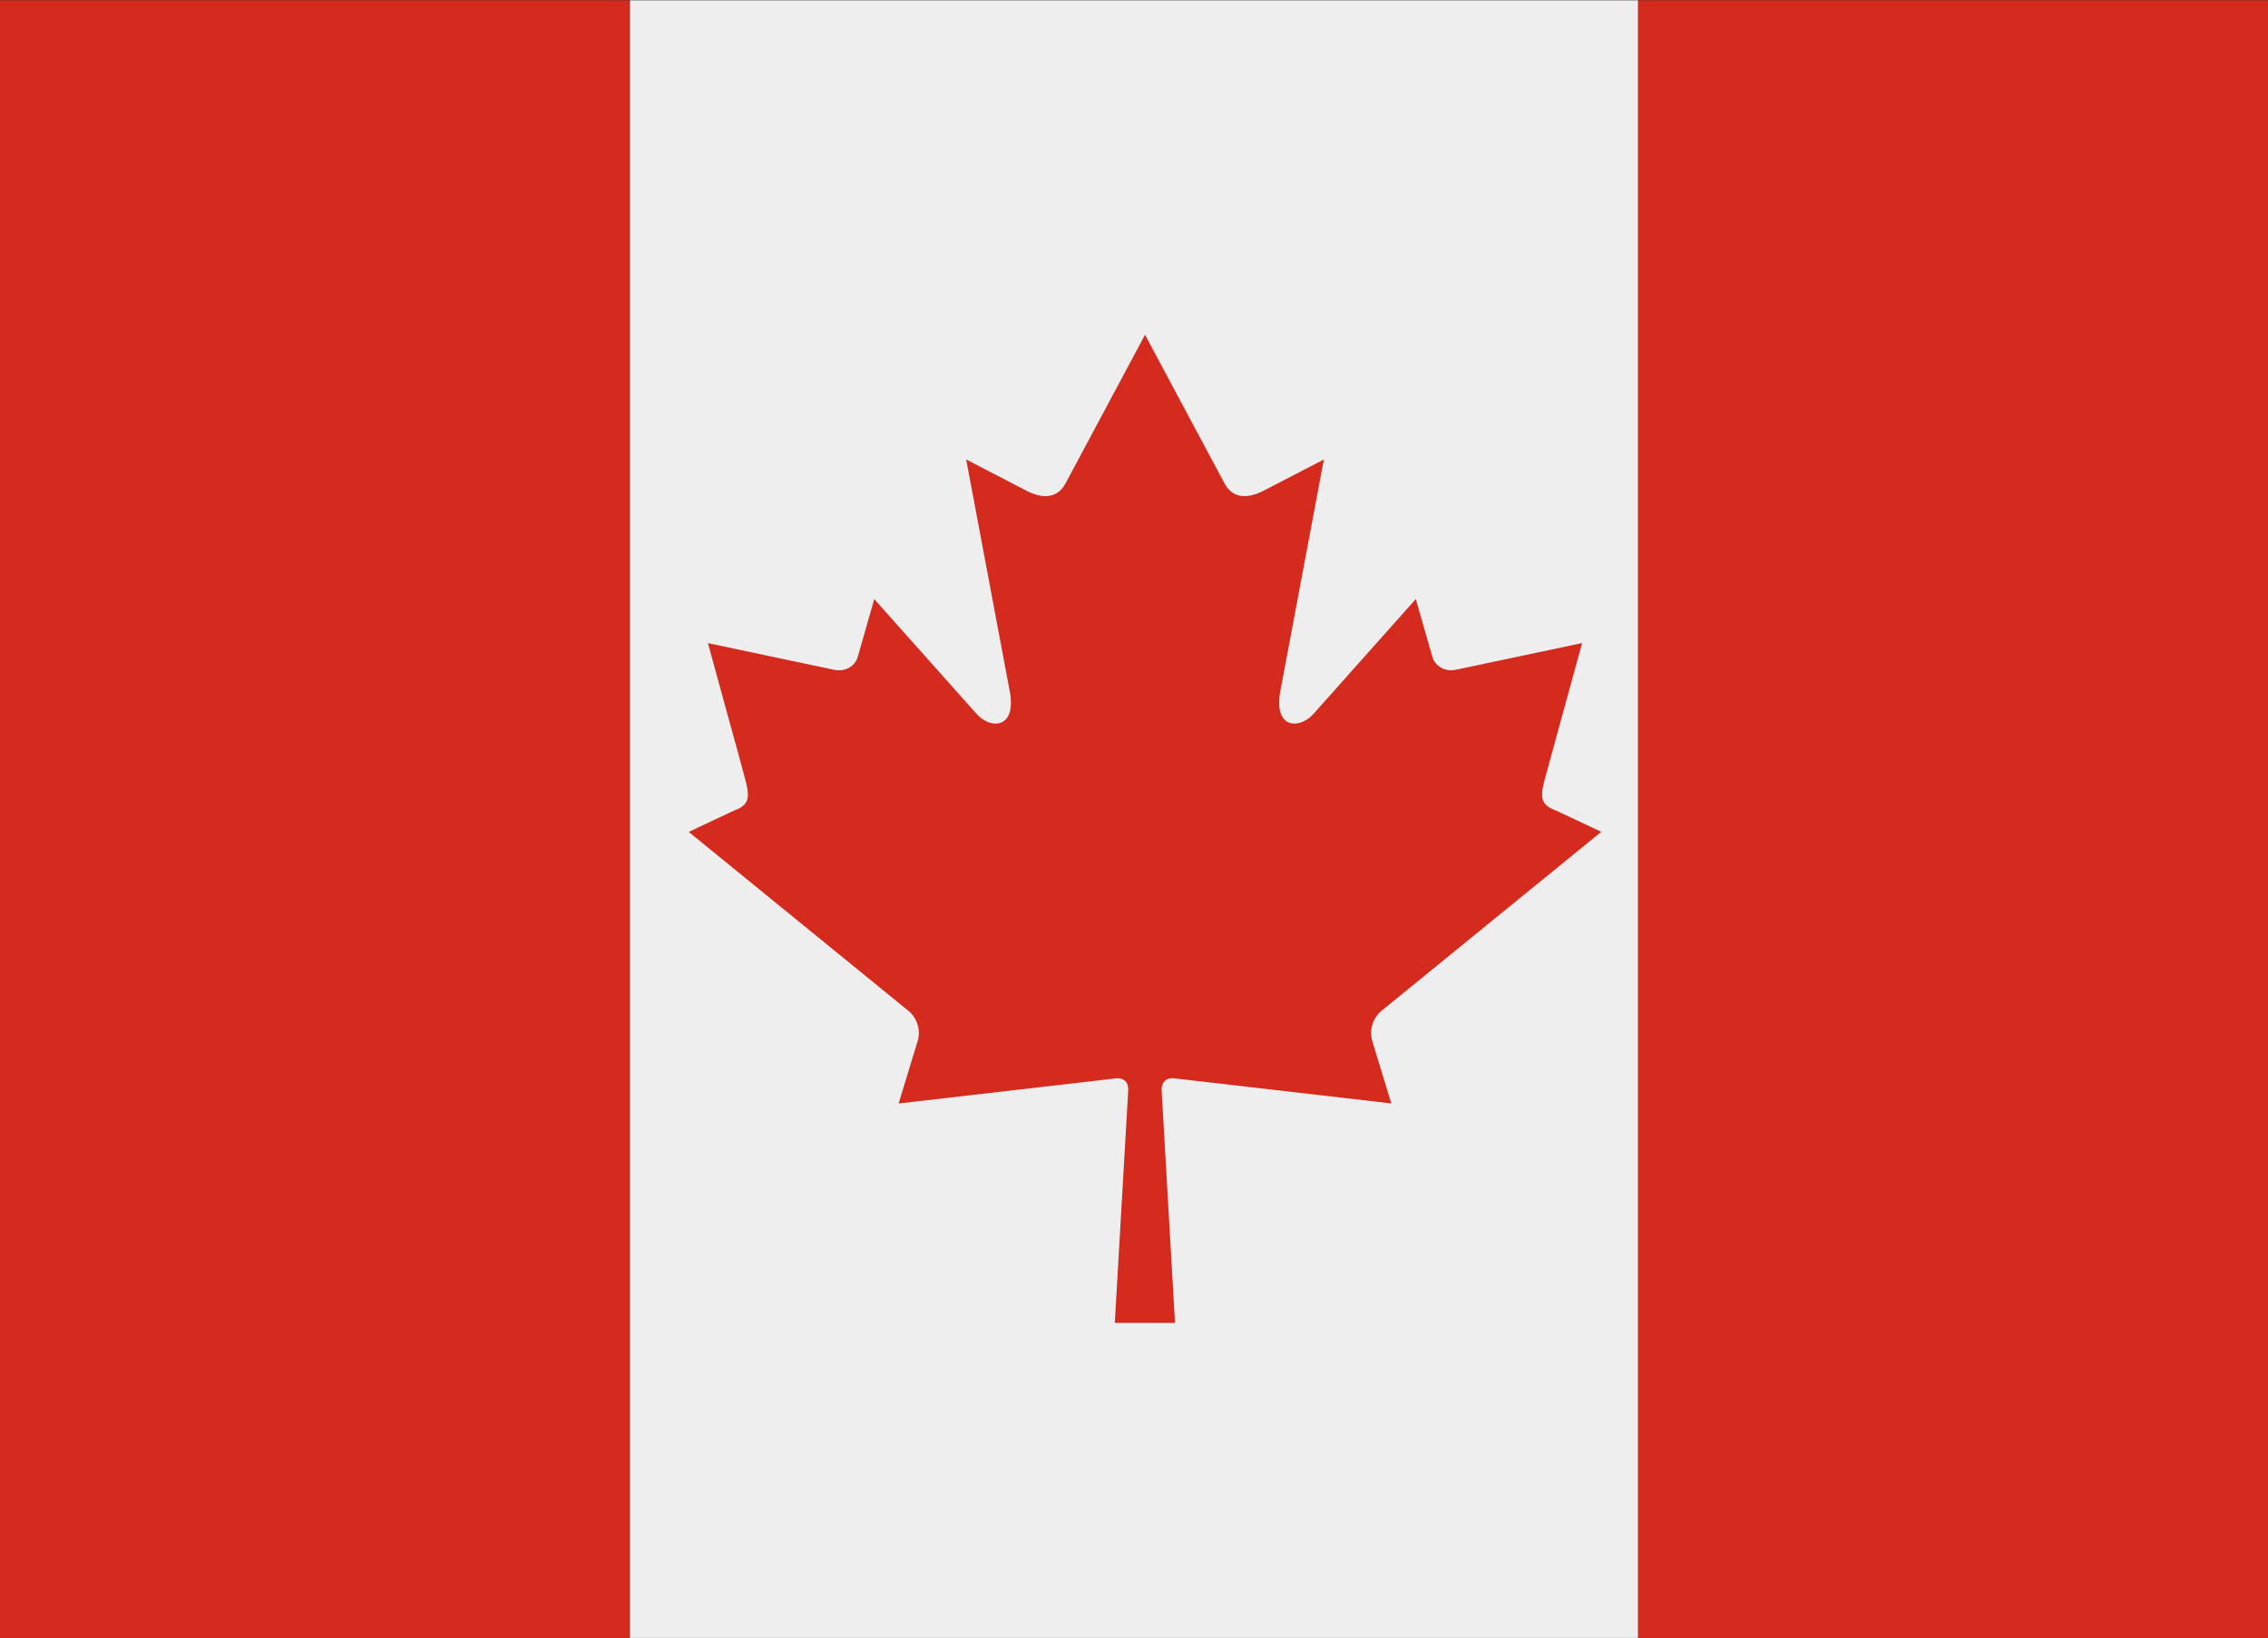 <svg width="800" height="578" viewBox="0 0 800 578" fill="none" xmlns="http://www.w3.org/2000/svg">
<rect x="0" y="0" width="800" height="578" fill="#333333" stroke="none"/>
<g clip-path="url(#clip0_126_29)">
<path d="M88.888 0.111C65.314 0.111 20.5 0.111 -0 0.111C-0.001 18.611 -0 65.425 -0 89V489C-0 512.575 -0 558 -0 577.889C22.5 577.889 65.314 577.889 88.888 577.889H222.222V0.111H88.888ZM711.111 0.111H577.778V577.889H711.111C734.686 577.889 774.5 577.889 800 577.889C800 531.5 800 512.575 800 489V89C800 65.425 800 29.111 800 0.111C779.5 0.111 734.686 0.111 711.111 0.111Z" fill="#D52B1E"/>
<path d="M222.222 0.111H577.778V577.889H222.222V0.111Z" fill="#EEEEEE"/>
<path d="M413.667 380.4C440.289 383.489 464.156 386.267 490.756 389.311L483.978 367.044C483.479 365.128 483.548 363.109 484.175 361.231C484.802 359.353 485.961 357.698 487.511 356.467L564.822 293.489L548.822 285.956C541.778 283.444 543.711 279.467 546.267 269.911L558.067 226.889L513.156 236.378C508.778 237.044 505.867 234.267 505.2 231.6L499.4 211.356L463.889 251.222C458.844 257.622 448.622 257.622 451.8 242.867L466.978 162.111L446.6 172.667C440.889 175.867 435.178 176.4 432 170.689L403.889 118.111L375.778 170.689C372.578 176.4 366.867 175.867 361.156 172.667L340.8 162.111L355.978 242.867C359.178 257.622 348.933 257.622 343.889 251.222L308.378 211.378L302.6 231.622C301.933 234.289 299 237.067 294.622 236.4L249.711 226.911L261.511 269.933C264.022 279.489 265.978 283.467 258.933 285.978L242.933 293.511L320.244 356.489C323.311 358.867 324.867 363.156 323.756 367.067L316.978 389.333L394.089 380.422C396.444 380.422 398 381.733 397.978 384.444L393.222 466.756H414.467L409.733 384.444C409.778 381.711 411.311 380.4 413.667 380.4Z" fill="#D52B1E"/>
</g>
<defs>
<clipPath id="clip0_126_29">
<rect width="800" height="578" fill="white"/>
</clipPath>
</defs>
</svg>
